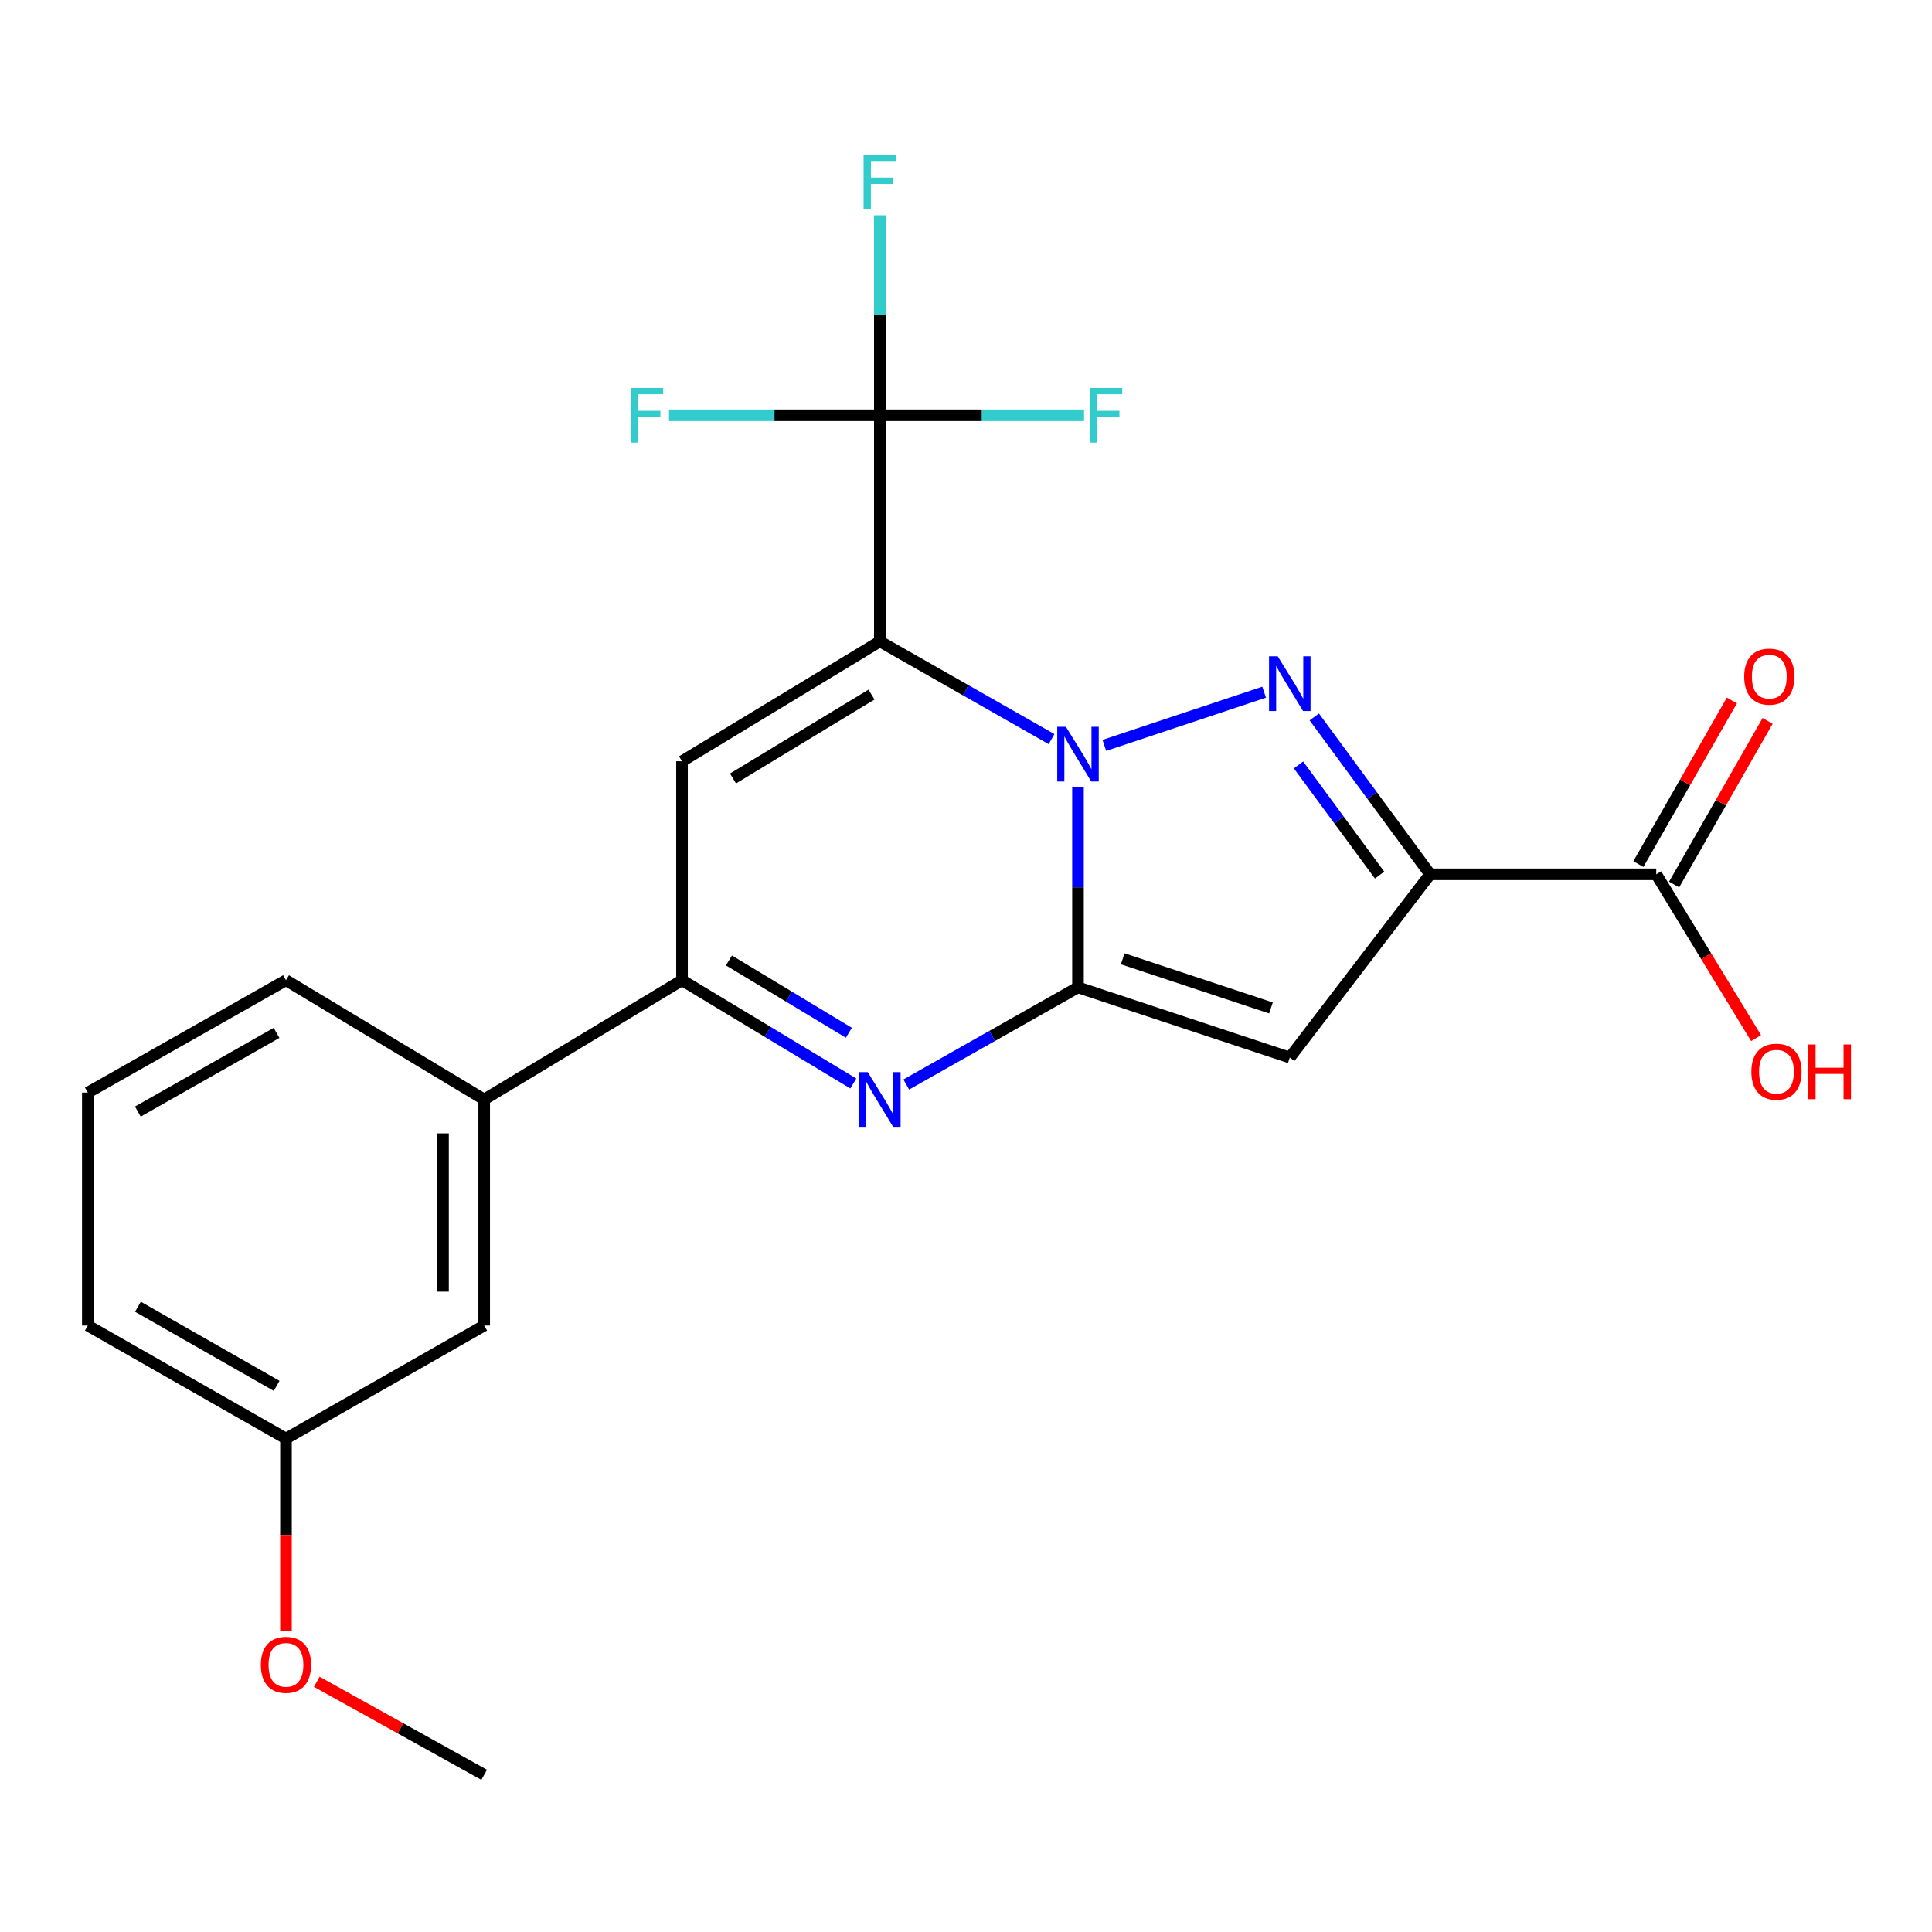 <?xml version='1.0' encoding='iso-8859-1'?>
<svg version='1.1' baseProfile='full'
              xmlns='http://www.w3.org/2000/svg'
                      xmlns:rdkit='http://www.rdkit.org/xml'
                      xmlns:xlink='http://www.w3.org/1999/xlink'
                  xml:space='preserve'
width='1000px' height='1000px' viewBox='0 0 1000 1000'>
<!-- END OF HEADER -->
<rect style='opacity:1.0;fill:#FFFFFF;stroke:none' width='1000' height='1000' x='0' y='0'> </rect>
<path class='bond-0' d='M 544.275,382.555 L 499.84,357.268' style='fill:none;fill-rule:evenodd;stroke:#0000FF;stroke-width:6px;stroke-linecap:butt;stroke-linejoin:miter;stroke-opacity:1' />
<path class='bond-0' d='M 499.84,357.268 L 455.404,331.981' style='fill:none;fill-rule:evenodd;stroke:#000000;stroke-width:6px;stroke-linecap:butt;stroke-linejoin:miter;stroke-opacity:1' />
<path class='bond-1' d='M 557.965,407.523 L 557.965,459.288' style='fill:none;fill-rule:evenodd;stroke:#0000FF;stroke-width:6px;stroke-linecap:butt;stroke-linejoin:miter;stroke-opacity:1' />
<path class='bond-1' d='M 557.965,459.288 L 557.965,511.052' style='fill:none;fill-rule:evenodd;stroke:#000000;stroke-width:6px;stroke-linecap:butt;stroke-linejoin:miter;stroke-opacity:1' />
<path class='bond-2' d='M 571.594,385.809 L 654.324,358.271' style='fill:none;fill-rule:evenodd;stroke:#0000FF;stroke-width:6px;stroke-linecap:butt;stroke-linejoin:miter;stroke-opacity:1' />
<path class='bond-6' d='M 455.404,331.981 L 353.008,394.027' style='fill:none;fill-rule:evenodd;stroke:#000000;stroke-width:6px;stroke-linecap:butt;stroke-linejoin:miter;stroke-opacity:1' />
<path class='bond-6' d='M 451.086,359.509 L 379.409,402.941' style='fill:none;fill-rule:evenodd;stroke:#000000;stroke-width:6px;stroke-linecap:butt;stroke-linejoin:miter;stroke-opacity:1' />
<path class='bond-8' d='M 455.404,331.981 L 455.404,214.944' style='fill:none;fill-rule:evenodd;stroke:#000000;stroke-width:6px;stroke-linecap:butt;stroke-linejoin:miter;stroke-opacity:1' />
<path class='bond-4' d='M 557.965,511.052 L 667.593,547.378' style='fill:none;fill-rule:evenodd;stroke:#000000;stroke-width:6px;stroke-linecap:butt;stroke-linejoin:miter;stroke-opacity:1' />
<path class='bond-4' d='M 581.111,496.277 L 657.85,521.705' style='fill:none;fill-rule:evenodd;stroke:#000000;stroke-width:6px;stroke-linecap:butt;stroke-linejoin:miter;stroke-opacity:1' />
<path class='bond-5' d='M 557.965,511.052 L 513.528,536.197' style='fill:none;fill-rule:evenodd;stroke:#000000;stroke-width:6px;stroke-linecap:butt;stroke-linejoin:miter;stroke-opacity:1' />
<path class='bond-5' d='M 513.528,536.197 L 469.09,561.341' style='fill:none;fill-rule:evenodd;stroke:#0000FF;stroke-width:6px;stroke-linecap:butt;stroke-linejoin:miter;stroke-opacity:1' />
<path class='bond-3' d='M 680.27,371.078 L 710.251,411.812' style='fill:none;fill-rule:evenodd;stroke:#0000FF;stroke-width:6px;stroke-linecap:butt;stroke-linejoin:miter;stroke-opacity:1' />
<path class='bond-3' d='M 710.251,411.812 L 740.232,452.545' style='fill:none;fill-rule:evenodd;stroke:#000000;stroke-width:6px;stroke-linecap:butt;stroke-linejoin:miter;stroke-opacity:1' />
<path class='bond-3' d='M 672.106,395.927 L 693.093,424.441' style='fill:none;fill-rule:evenodd;stroke:#0000FF;stroke-width:6px;stroke-linecap:butt;stroke-linejoin:miter;stroke-opacity:1' />
<path class='bond-3' d='M 693.093,424.441 L 714.079,452.955' style='fill:none;fill-rule:evenodd;stroke:#000000;stroke-width:6px;stroke-linecap:butt;stroke-linejoin:miter;stroke-opacity:1' />
<path class='bond-9' d='M 740.232,452.545 L 857.27,452.545' style='fill:none;fill-rule:evenodd;stroke:#000000;stroke-width:6px;stroke-linecap:butt;stroke-linejoin:miter;stroke-opacity:1' />
<path class='bond-23' d='M 740.232,452.545 L 667.593,547.378' style='fill:none;fill-rule:evenodd;stroke:#000000;stroke-width:6px;stroke-linecap:butt;stroke-linejoin:miter;stroke-opacity:1' />
<path class='bond-7' d='M 441.675,560.809 L 397.342,534.084' style='fill:none;fill-rule:evenodd;stroke:#0000FF;stroke-width:6px;stroke-linecap:butt;stroke-linejoin:miter;stroke-opacity:1' />
<path class='bond-7' d='M 397.342,534.084 L 353.008,507.359' style='fill:none;fill-rule:evenodd;stroke:#000000;stroke-width:6px;stroke-linecap:butt;stroke-linejoin:miter;stroke-opacity:1' />
<path class='bond-7' d='M 439.374,534.545 L 408.341,515.838' style='fill:none;fill-rule:evenodd;stroke:#0000FF;stroke-width:6px;stroke-linecap:butt;stroke-linejoin:miter;stroke-opacity:1' />
<path class='bond-7' d='M 408.341,515.838 L 377.308,497.13' style='fill:none;fill-rule:evenodd;stroke:#000000;stroke-width:6px;stroke-linecap:butt;stroke-linejoin:miter;stroke-opacity:1' />
<path class='bond-24' d='M 353.008,394.027 L 353.008,507.359' style='fill:none;fill-rule:evenodd;stroke:#000000;stroke-width:6px;stroke-linecap:butt;stroke-linejoin:miter;stroke-opacity:1' />
<path class='bond-10' d='M 353.008,507.359 L 250.613,569.085' style='fill:none;fill-rule:evenodd;stroke:#000000;stroke-width:6px;stroke-linecap:butt;stroke-linejoin:miter;stroke-opacity:1' />
<path class='bond-13' d='M 455.404,214.944 L 455.404,163.18' style='fill:none;fill-rule:evenodd;stroke:#000000;stroke-width:6px;stroke-linecap:butt;stroke-linejoin:miter;stroke-opacity:1' />
<path class='bond-13' d='M 455.404,163.18 L 455.404,111.415' style='fill:none;fill-rule:evenodd;stroke:#33CCCC;stroke-width:6px;stroke-linecap:butt;stroke-linejoin:miter;stroke-opacity:1' />
<path class='bond-14' d='M 455.404,214.944 L 508.25,214.944' style='fill:none;fill-rule:evenodd;stroke:#000000;stroke-width:6px;stroke-linecap:butt;stroke-linejoin:miter;stroke-opacity:1' />
<path class='bond-14' d='M 508.25,214.944 L 561.095,214.944' style='fill:none;fill-rule:evenodd;stroke:#33CCCC;stroke-width:6px;stroke-linecap:butt;stroke-linejoin:miter;stroke-opacity:1' />
<path class='bond-15' d='M 455.404,214.944 L 400.839,214.944' style='fill:none;fill-rule:evenodd;stroke:#000000;stroke-width:6px;stroke-linecap:butt;stroke-linejoin:miter;stroke-opacity:1' />
<path class='bond-15' d='M 400.839,214.944 L 346.274,214.944' style='fill:none;fill-rule:evenodd;stroke:#33CCCC;stroke-width:6px;stroke-linecap:butt;stroke-linejoin:miter;stroke-opacity:1' />
<path class='bond-11' d='M 866.519,457.831 L 890.718,415.481' style='fill:none;fill-rule:evenodd;stroke:#000000;stroke-width:6px;stroke-linecap:butt;stroke-linejoin:miter;stroke-opacity:1' />
<path class='bond-11' d='M 890.718,415.481 L 914.918,373.132' style='fill:none;fill-rule:evenodd;stroke:#FF0000;stroke-width:6px;stroke-linecap:butt;stroke-linejoin:miter;stroke-opacity:1' />
<path class='bond-11' d='M 848.02,447.26 L 872.22,404.911' style='fill:none;fill-rule:evenodd;stroke:#000000;stroke-width:6px;stroke-linecap:butt;stroke-linejoin:miter;stroke-opacity:1' />
<path class='bond-11' d='M 872.22,404.911 L 896.42,362.561' style='fill:none;fill-rule:evenodd;stroke:#FF0000;stroke-width:6px;stroke-linecap:butt;stroke-linejoin:miter;stroke-opacity:1' />
<path class='bond-16' d='M 857.27,452.545 L 883.106,494.929' style='fill:none;fill-rule:evenodd;stroke:#000000;stroke-width:6px;stroke-linecap:butt;stroke-linejoin:miter;stroke-opacity:1' />
<path class='bond-16' d='M 883.106,494.929 L 908.942,537.313' style='fill:none;fill-rule:evenodd;stroke:#FF0000;stroke-width:6px;stroke-linecap:butt;stroke-linejoin:miter;stroke-opacity:1' />
<path class='bond-12' d='M 250.613,569.085 L 250.613,686.099' style='fill:none;fill-rule:evenodd;stroke:#000000;stroke-width:6px;stroke-linecap:butt;stroke-linejoin:miter;stroke-opacity:1' />
<path class='bond-12' d='M 229.307,586.637 L 229.307,668.547' style='fill:none;fill-rule:evenodd;stroke:#000000;stroke-width:6px;stroke-linecap:butt;stroke-linejoin:miter;stroke-opacity:1' />
<path class='bond-19' d='M 250.613,569.085 L 148.016,507.359' style='fill:none;fill-rule:evenodd;stroke:#000000;stroke-width:6px;stroke-linecap:butt;stroke-linejoin:miter;stroke-opacity:1' />
<path class='bond-17' d='M 250.613,686.099 L 148.016,744.606' style='fill:none;fill-rule:evenodd;stroke:#000000;stroke-width:6px;stroke-linecap:butt;stroke-linejoin:miter;stroke-opacity:1' />
<path class='bond-18' d='M 148.016,744.606 L 148.016,794.495' style='fill:none;fill-rule:evenodd;stroke:#000000;stroke-width:6px;stroke-linecap:butt;stroke-linejoin:miter;stroke-opacity:1' />
<path class='bond-18' d='M 148.016,794.495 L 148.016,844.385' style='fill:none;fill-rule:evenodd;stroke:#FF0000;stroke-width:6px;stroke-linecap:butt;stroke-linejoin:miter;stroke-opacity:1' />
<path class='bond-25' d='M 148.016,744.606 L 45.455,686.099' style='fill:none;fill-rule:evenodd;stroke:#000000;stroke-width:6px;stroke-linecap:butt;stroke-linejoin:miter;stroke-opacity:1' />
<path class='bond-25' d='M 143.189,717.324 L 71.396,676.369' style='fill:none;fill-rule:evenodd;stroke:#000000;stroke-width:6px;stroke-linecap:butt;stroke-linejoin:miter;stroke-opacity:1' />
<path class='bond-22' d='M 163.95,870.484 L 207.281,894.559' style='fill:none;fill-rule:evenodd;stroke:#FF0000;stroke-width:6px;stroke-linecap:butt;stroke-linejoin:miter;stroke-opacity:1' />
<path class='bond-22' d='M 207.281,894.559 L 250.613,918.634' style='fill:none;fill-rule:evenodd;stroke:#000000;stroke-width:6px;stroke-linecap:butt;stroke-linejoin:miter;stroke-opacity:1' />
<path class='bond-20' d='M 148.016,507.359 L 45.455,565.535' style='fill:none;fill-rule:evenodd;stroke:#000000;stroke-width:6px;stroke-linecap:butt;stroke-linejoin:miter;stroke-opacity:1' />
<path class='bond-20' d='M 143.143,534.617 L 71.35,575.34' style='fill:none;fill-rule:evenodd;stroke:#000000;stroke-width:6px;stroke-linecap:butt;stroke-linejoin:miter;stroke-opacity:1' />
<path class='bond-21' d='M 45.455,565.535 L 45.455,686.099' style='fill:none;fill-rule:evenodd;stroke:#000000;stroke-width:6px;stroke-linecap:butt;stroke-linejoin:miter;stroke-opacity:1' />
<path  class='atom-0' d='M 551.705 376.186
L 560.985 391.186
Q 561.905 392.666, 563.385 395.346
Q 564.865 398.026, 564.945 398.186
L 564.945 376.186
L 568.705 376.186
L 568.705 404.506
L 564.825 404.506
L 554.865 388.106
Q 553.705 386.186, 552.465 383.986
Q 551.265 381.786, 550.905 381.106
L 550.905 404.506
L 547.225 404.506
L 547.225 376.186
L 551.705 376.186
' fill='#0000FF'/>
<path  class='atom-3' d='M 661.333 339.695
L 670.613 354.695
Q 671.533 356.175, 673.013 358.855
Q 674.493 361.535, 674.573 361.695
L 674.573 339.695
L 678.333 339.695
L 678.333 368.015
L 674.453 368.015
L 664.493 351.615
Q 663.333 349.695, 662.093 347.495
Q 660.893 345.295, 660.533 344.615
L 660.533 368.015
L 656.853 368.015
L 656.853 339.695
L 661.333 339.695
' fill='#0000FF'/>
<path  class='atom-6' d='M 449.144 554.925
L 458.424 569.925
Q 459.344 571.405, 460.824 574.085
Q 462.304 576.765, 462.384 576.925
L 462.384 554.925
L 466.144 554.925
L 466.144 583.245
L 462.264 583.245
L 452.304 566.845
Q 451.144 564.925, 449.904 562.725
Q 448.704 560.525, 448.344 559.845
L 448.344 583.245
L 444.664 583.245
L 444.664 554.925
L 449.144 554.925
' fill='#0000FF'/>
<path  class='atom-12' d='M 902.788 350.218
Q 902.788 343.418, 906.148 339.618
Q 909.508 335.818, 915.788 335.818
Q 922.068 335.818, 925.428 339.618
Q 928.788 343.418, 928.788 350.218
Q 928.788 357.098, 925.388 361.018
Q 921.988 364.898, 915.788 364.898
Q 909.548 364.898, 906.148 361.018
Q 902.788 357.138, 902.788 350.218
M 915.788 361.698
Q 920.108 361.698, 922.428 358.818
Q 924.788 355.898, 924.788 350.218
Q 924.788 344.658, 922.428 341.858
Q 920.108 339.018, 915.788 339.018
Q 911.468 339.018, 909.108 341.818
Q 906.788 344.618, 906.788 350.218
Q 906.788 355.938, 909.108 358.818
Q 911.468 361.698, 915.788 361.698
' fill='#FF0000'/>
<path  class='atom-14' d='M 446.984 80.078
L 463.824 80.078
L 463.824 83.317
L 450.784 83.317
L 450.784 91.918
L 462.384 91.918
L 462.384 95.198
L 450.784 95.198
L 450.784 108.398
L 446.984 108.398
L 446.984 80.078
' fill='#33CCCC'/>
<path  class='atom-15' d='M 564.021 200.784
L 580.861 200.784
L 580.861 204.024
L 567.821 204.024
L 567.821 212.624
L 579.421 212.624
L 579.421 215.904
L 567.821 215.904
L 567.821 229.104
L 564.021 229.104
L 564.021 200.784
' fill='#33CCCC'/>
<path  class='atom-16' d='M 326.42 200.784
L 343.26 200.784
L 343.26 204.024
L 330.22 204.024
L 330.22 212.624
L 341.82 212.624
L 341.82 215.904
L 330.22 215.904
L 330.22 229.104
L 326.42 229.104
L 326.42 200.784
' fill='#33CCCC'/>
<path  class='atom-17' d='M 906.493 554.702
Q 906.493 547.902, 909.853 544.102
Q 913.213 540.302, 919.493 540.302
Q 925.773 540.302, 929.133 544.102
Q 932.493 547.902, 932.493 554.702
Q 932.493 561.582, 929.093 565.502
Q 925.693 569.382, 919.493 569.382
Q 913.253 569.382, 909.853 565.502
Q 906.493 561.622, 906.493 554.702
M 919.493 566.182
Q 923.813 566.182, 926.133 563.302
Q 928.493 560.382, 928.493 554.702
Q 928.493 549.142, 926.133 546.342
Q 923.813 543.502, 919.493 543.502
Q 915.173 543.502, 912.813 546.302
Q 910.493 549.102, 910.493 554.702
Q 910.493 560.422, 912.813 563.302
Q 915.173 566.182, 919.493 566.182
' fill='#FF0000'/>
<path  class='atom-17' d='M 935.893 540.622
L 939.733 540.622
L 939.733 552.662
L 954.213 552.662
L 954.213 540.622
L 958.053 540.622
L 958.053 568.942
L 954.213 568.942
L 954.213 555.862
L 939.733 555.862
L 939.733 568.942
L 935.893 568.942
L 935.893 540.622
' fill='#FF0000'/>
<path  class='atom-19' d='M 135.016 861.711
Q 135.016 854.911, 138.376 851.111
Q 141.736 847.311, 148.016 847.311
Q 154.296 847.311, 157.656 851.111
Q 161.016 854.911, 161.016 861.711
Q 161.016 868.591, 157.616 872.511
Q 154.216 876.391, 148.016 876.391
Q 141.776 876.391, 138.376 872.511
Q 135.016 868.631, 135.016 861.711
M 148.016 873.191
Q 152.336 873.191, 154.656 870.311
Q 157.016 867.391, 157.016 861.711
Q 157.016 856.151, 154.656 853.351
Q 152.336 850.511, 148.016 850.511
Q 143.696 850.511, 141.336 853.311
Q 139.016 856.111, 139.016 861.711
Q 139.016 867.431, 141.336 870.311
Q 143.696 873.191, 148.016 873.191
' fill='#FF0000'/>
</svg>
